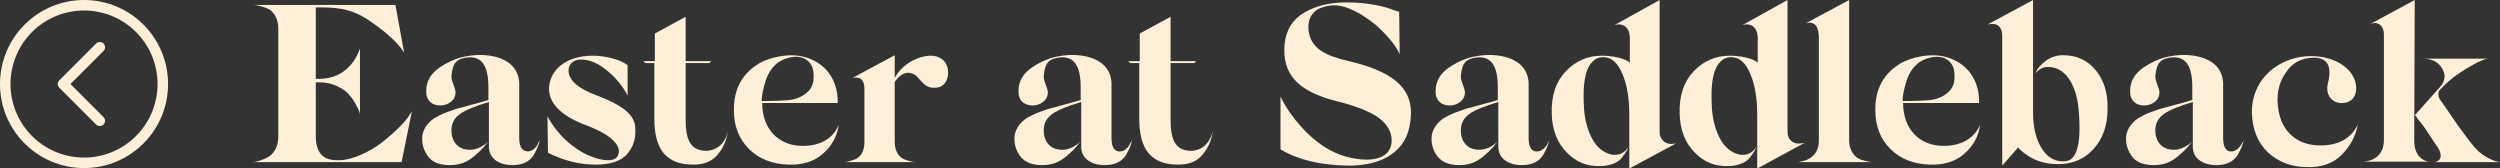 <svg width="238" height="16" viewBox="0 0 238 16" fill="none" xmlns="http://www.w3.org/2000/svg">
<rect x="0" y="0" width="238" height="16" fill="#333333" stroke="none"/>
<g clip-path="url(#clip0)">
<path d="M9.5 11.5L6 8L9.5 4.5" stroke="#FEEFD8" stroke-miterlimit="10" stroke-linecap="round" stroke-linejoin="round"/>
<path d="M0.5 8C0.5 12.142 3.858 15.5 8 15.5C12.142 15.5 15.5 12.142 15.5 8C15.5 3.858 12.142 0.5 8 0.5C3.858 0.5 0.5 3.858 0.5 8Z" stroke="#FEEFD8" stroke-miterlimit="10" stroke-linecap="round" stroke-linejoin="round"/>
</g>
<g clip-path="url(#clip1)">
<path d="M36.177 13.701C35.003 14.546 33.438 15.249 32.313 15.249H32.069C30.7 15.249 30.064 14.499 30.064 12.903V7.836H30.455C31.629 7.836 32.656 8.399 33.145 8.915C33.389 9.197 33.634 9.478 33.83 9.853C34.221 10.557 34.27 10.745 34.27 10.933V4.598L34.172 4.88C33.878 5.631 32.9 7.46 30.455 7.507H30.064V0.704H30.553C32.509 0.704 33.732 0.985 35.248 2.018C36.861 3.144 37.937 4.129 38.475 5.021L37.644 0.469H24C24.342 0.469 24.636 0.516 25.32 0.751C26.005 0.985 26.494 1.689 26.494 2.721V12.997C26.494 14.029 26.005 14.78 25.32 15.062C24.685 15.343 24.293 15.437 24 15.437H38.231L39.209 10.604L38.964 10.979C38.671 11.496 37.595 12.622 36.177 13.701Z" fill="#FEEFD8"/>
<path d="M50.359 14.405C49.821 14.452 49.43 14.123 49.43 13.138V8.258C49.576 5.396 46.398 4.974 44.442 5.349C43.561 5.49 42.681 5.865 41.85 6.428C41.018 6.991 40.578 7.742 40.578 8.634C40.48 10.651 43.415 10.323 43.366 8.774C43.366 8.399 42.974 7.742 42.974 7.32C43.072 5.865 43.561 5.631 44.344 5.49C45.86 5.255 46.495 6.241 46.495 8.305V9.525C46.202 9.619 45.958 9.666 45.664 9.76L43.953 10.229C43.512 10.323 43.023 10.51 42.486 10.698C41.996 10.886 41.556 11.12 41.263 11.308C40.676 11.73 40.187 12.387 40.187 13.185C40.187 13.842 40.383 14.405 40.774 14.921C41.165 15.437 41.85 15.719 42.828 15.719C43.708 15.719 44.393 15.484 45.077 14.921C45.42 14.639 45.664 14.405 45.811 14.264C45.958 14.123 46.153 13.889 46.447 13.513C45.713 14.17 44.931 14.405 44.099 14.17C43.366 13.936 42.974 13.232 42.974 12.434C42.974 11.73 43.268 11.214 43.806 10.839C44.344 10.463 45.273 10.088 46.544 9.713V13.982C46.544 15.062 47.474 15.719 48.794 15.719C49.723 15.719 50.408 15.39 50.799 14.78C51.141 14.17 51.288 13.842 51.386 13.326L51.239 13.607C51.141 13.936 50.75 14.358 50.359 14.405Z" fill="#FEEFD8"/>
<path d="M56.863 9.103C55.054 8.446 54.124 7.648 54.124 6.71C54.124 6.1 54.613 5.584 55.494 5.677C56.276 5.724 57.059 6.1 57.841 6.757C58.623 7.413 59.308 8.211 59.748 9.103V6.194L59.357 5.959C58.868 5.677 57.645 5.302 56.472 5.302C53.782 5.302 52.364 6.71 52.266 8.352C52.217 9.806 53.391 11.026 55.787 11.918C58.281 12.856 59.259 13.935 58.819 14.827C58.623 15.202 58.135 15.343 57.352 15.202C56.57 15.062 55.738 14.733 54.907 14.17C53.733 13.372 52.804 12.34 52.119 11.073L52.168 14.545C53.684 15.296 55.151 15.671 56.716 15.671C58.086 15.671 59.064 15.343 59.651 14.733C60.237 14.076 60.531 13.278 60.482 12.387C60.531 11.12 59.651 10.182 56.863 9.103Z" fill="#FEEFD8"/>
<path d="M67.181 14.358C65.763 14.311 65.274 13.373 65.274 11.402V6.006H67.524L67.719 5.818H65.274C65.274 4.364 65.274 2.956 65.274 1.595L62.34 3.191V5.818H61.215L61.46 6.006H62.291V11.261C62.291 14.17 63.367 15.672 66.008 15.672C66.986 15.672 67.768 15.39 68.306 14.733C68.844 14.123 69.186 13.326 69.284 12.481C69.089 13.607 68.257 14.358 67.181 14.358Z" fill="#FEEFD8"/>
<path d="M76.424 13.889C74.077 13.889 72.561 12.246 72.561 9.806H79.75C79.799 7.273 78.234 5.63 75.984 5.302C74.957 5.161 73.441 5.396 72.316 6.006C70.654 6.991 69.822 8.493 69.871 10.557C69.871 12.012 70.36 13.232 71.289 14.17C72.219 15.108 73.49 15.625 75.055 15.671C76.375 15.719 77.5 15.39 78.331 14.639C79.212 13.889 79.701 12.95 79.847 11.871C79.358 13.138 78.136 13.889 76.424 13.889ZM72.903 7.648C73.148 6.897 73.588 6.287 74.126 5.912C75.006 5.349 76.082 5.255 76.669 5.63C77.158 5.912 77.451 6.381 77.451 7.132C77.5 7.836 77.304 8.352 76.913 8.727C76.473 9.15 75.886 9.431 75.153 9.525C74.664 9.572 73.832 9.619 72.512 9.619C72.512 9.103 72.659 8.399 72.903 7.648Z" fill="#FEEFD8"/>
<path d="M88.65 5.302C87.33 5.302 85.863 6.147 85.178 7.413V7.132V6.663V5.255L81.168 7.413C81.901 7.273 82.293 7.601 82.293 8.446V13.279V13.56C82.293 14.405 81.901 15.015 81.315 15.202C80.777 15.39 80.532 15.437 80.288 15.437H87.232C86.987 15.437 86.743 15.39 86.156 15.202C85.618 15.015 85.178 14.405 85.178 13.56V7.789C85.814 6.897 86.498 6.71 87.183 7.179C87.525 7.413 88.014 8.446 88.992 8.352C89.873 8.352 90.264 7.648 90.264 6.897C90.264 6.147 89.824 5.349 88.65 5.302Z" fill="#FEEFD8"/>
<path d="M106.744 14.405C106.206 14.499 105.815 14.17 105.815 13.138V8.258C105.962 5.396 102.783 4.974 100.827 5.349C99.947 5.49 99.066 5.865 98.235 6.428C97.404 6.991 96.963 7.742 96.963 8.634C96.866 10.651 99.8 10.323 99.751 8.774C99.751 8.399 99.36 7.742 99.36 7.32C99.458 5.865 99.947 5.631 100.729 5.49C102.245 5.255 102.881 6.241 102.881 8.305V9.525C102.587 9.619 102.343 9.666 102.049 9.76L100.338 10.229C99.898 10.323 99.409 10.51 98.871 10.698C98.382 10.886 97.942 11.12 97.648 11.308C97.061 11.73 96.572 12.387 96.572 13.185C96.572 13.842 96.768 14.405 97.159 14.921C97.599 15.437 98.235 15.719 99.213 15.719C100.093 15.719 100.778 15.484 101.463 14.921C101.805 14.639 102.049 14.405 102.196 14.264C102.343 14.123 102.538 13.889 102.832 13.513C102.098 14.17 101.316 14.405 100.485 14.17C99.751 13.936 99.36 13.232 99.36 12.434C99.36 11.73 99.653 11.214 100.191 10.839C100.729 10.463 101.658 10.088 102.93 9.713V13.982C102.93 15.062 103.859 15.719 105.179 15.719C106.108 15.719 106.793 15.39 107.184 14.78C107.527 14.17 107.673 13.842 107.771 13.326L107.624 13.607C107.478 13.936 107.135 14.358 106.744 14.405Z" fill="#FEEFD8"/>
<path d="M113.346 14.358C111.928 14.311 111.439 13.373 111.439 11.402V6.006H113.688L113.884 5.818H111.439C111.439 4.364 111.439 2.956 111.439 1.595L108.505 3.191V5.818H107.38L107.624 6.006H108.456V11.261C108.456 14.17 109.532 15.672 112.172 15.672C113.15 15.672 113.933 15.39 114.471 14.733C115.009 14.123 115.351 13.326 115.449 12.481C115.204 13.607 114.422 14.358 113.346 14.358Z" fill="#FEEFD8"/>
<path d="M128.408 5.818C126.11 5.302 124.985 4.598 124.643 3.284C124.398 2.252 124.643 1.361 125.523 0.845C126.501 0.422 127.332 0.375 128.408 0.798C129.435 1.22 130.169 1.736 131 2.393C132.076 3.378 132.858 4.27 133.25 5.161L133.201 1.126L132.614 0.938C132.272 0.798 131.685 0.61 130.902 0.469C130.12 0.328 129.337 0.235 128.457 0.235C126.745 0.188 125.376 0.516 124.202 1.173C123.078 1.83 122.442 2.815 122.295 4.176C122.051 6.944 123.371 8.68 127.381 9.666C129.435 10.182 130.804 10.792 131.538 11.449C132.272 12.106 132.565 12.856 132.467 13.654C132.223 15.39 129.973 15.437 128.017 14.874C126.745 14.499 125.572 13.748 124.447 12.669C123.371 11.589 122.491 10.416 121.904 9.197V14.217C123.518 15.202 125.67 15.719 128.261 15.765C130.853 15.812 133.592 14.921 134.179 12.059C134.863 8.821 133.201 6.944 128.408 5.818Z" fill="#FEEFD8"/>
<path d="M146.453 14.405C145.915 14.499 145.524 14.17 145.524 13.138V8.258C145.671 5.396 142.492 4.974 140.536 5.349C139.656 5.49 138.776 5.865 137.944 6.428C137.113 6.991 136.673 7.742 136.673 8.634C136.575 10.651 139.509 10.323 139.46 8.774C139.46 8.399 139.069 7.742 139.069 7.32C139.167 5.865 139.656 5.631 140.438 5.49C141.954 5.255 142.59 6.241 142.59 8.305V9.525C142.297 9.619 142.052 9.666 141.759 9.76L140.047 10.229C139.607 10.323 139.118 10.51 138.58 10.698C138.091 10.886 137.651 11.12 137.357 11.308C136.771 11.73 136.281 12.387 136.281 13.185C136.281 13.842 136.477 14.405 136.868 14.921C137.308 15.437 137.944 15.719 138.922 15.719C139.803 15.719 140.487 15.484 141.172 14.921C141.514 14.639 141.759 14.405 141.905 14.264C142.052 14.123 142.248 13.889 142.541 13.513C141.808 14.17 141.025 14.405 140.194 14.17C139.46 13.936 139.069 13.232 139.069 12.434C139.069 11.73 139.362 11.214 139.9 10.839C140.438 10.463 141.367 10.088 142.639 9.713V13.982C142.639 15.062 143.568 15.719 144.888 15.719C145.818 15.719 146.502 15.39 146.893 14.78C147.236 14.17 147.382 13.842 147.48 13.326L147.382 13.56C147.236 13.936 146.845 14.358 146.453 14.405Z" fill="#FEEFD8"/>
<path d="M157.995 12.528V0L153.691 2.393C154.376 2.158 155.158 2.487 155.158 3.613V5.959C154.669 5.537 153.495 5.302 152.468 5.302C151.148 5.302 149.974 5.818 149.045 6.804C148.116 7.789 147.676 9.103 147.725 10.839C147.774 12.34 148.214 13.56 149.143 14.498C150.023 15.437 151.099 15.859 152.42 15.812C153.398 15.765 154.131 15.437 154.473 14.921C154.865 14.405 154.963 14.217 155.011 13.982C154.816 14.405 154.18 14.921 153.3 14.686C152.615 14.498 152.028 14.029 151.588 13.232C151.148 12.434 150.904 11.496 150.806 10.463C150.708 8.821 150.708 7.226 151.344 6.194C151.686 5.677 152.126 5.443 152.615 5.443C153.447 5.443 154.033 6.006 154.473 7.085C154.914 8.117 155.109 9.431 155.109 10.933V16.047L159.559 13.654L159.168 13.701C158.63 13.748 157.995 13.372 157.995 12.528Z" fill="#FEEFD8"/>
<path d="M171.785 13.607L171.394 13.654C170.856 13.748 170.171 13.419 170.171 12.528V0L165.868 2.393C166.552 2.158 167.335 2.487 167.335 3.613V5.959C166.846 5.537 165.672 5.302 164.645 5.302C163.325 5.302 162.151 5.818 161.222 6.804C160.293 7.789 159.853 9.103 159.902 10.839C159.951 12.34 160.391 13.56 161.32 14.498C162.2 15.437 163.276 15.859 164.596 15.812C165.574 15.765 166.308 15.437 166.65 14.921C167.041 14.405 167.139 14.217 167.188 13.982C166.993 14.405 166.357 14.921 165.477 14.686C164.792 14.498 164.205 14.029 163.765 13.232C163.325 12.434 163.08 11.496 162.983 10.463C162.885 8.821 162.885 7.226 163.52 6.194C163.863 5.677 164.303 5.443 164.792 5.443C165.623 5.443 166.21 6.006 166.65 7.085C167.09 8.117 167.286 9.431 167.286 10.933V16.047L171.785 13.607Z" fill="#FEEFD8"/>
<path d="M176.04 13.372V0L171.932 2.205C172.176 2.158 173.155 1.877 173.155 3.613V13.372C173.155 14.592 172.421 15.108 171.785 15.296C171.443 15.39 171.247 15.437 171.101 15.437H178.338C178.094 15.437 177.8 15.39 177.165 15.202C176.529 14.968 176.04 14.311 176.04 13.372Z" fill="#FEEFD8"/>
<path d="M185.038 13.889C182.691 13.889 181.175 12.246 181.175 9.806H188.412C188.461 7.273 186.896 5.63 184.647 5.302C183.62 5.161 182.104 5.396 180.979 6.006C179.316 6.991 178.485 8.493 178.534 10.557C178.534 12.012 179.023 13.232 179.952 14.17C180.881 15.108 182.153 15.625 183.718 15.671C185.038 15.719 186.163 15.39 186.994 14.639C187.874 13.889 188.363 12.95 188.51 11.871C187.972 13.138 186.749 13.889 185.038 13.889ZM181.517 7.648C181.761 6.897 182.202 6.287 182.739 5.912C183.62 5.349 184.696 5.255 185.282 5.63C185.771 5.912 186.065 6.381 186.065 7.132C186.114 7.836 185.918 8.352 185.527 8.727C185.087 9.15 184.5 9.431 183.766 9.525C183.277 9.572 182.446 9.619 181.126 9.619C181.126 9.103 181.272 8.399 181.517 7.648Z" fill="#FEEFD8"/>
<path d="M196.383 5.255C195.112 5.255 194.134 6.147 193.743 6.991C193.84 6.897 194.281 6.381 194.867 6.381C196.677 6.287 197.606 8.164 197.85 10.088C198.193 13.419 197.802 15.202 196.677 15.343C195.797 15.437 195.014 15.108 194.427 14.217C193.84 13.325 193.547 12.152 193.547 10.698V0L189.195 2.346C190.026 2.111 190.613 2.44 190.613 3.472V15.765L192.129 14.029L192.227 14.17C192.422 14.358 192.765 14.639 193.058 14.827C193.84 15.343 194.818 15.625 195.894 15.625C197.312 15.625 198.437 15.155 199.318 14.17C200.198 13.185 200.638 11.918 200.638 10.416C200.687 8.774 200.247 7.507 199.415 6.569C198.584 5.63 197.557 5.255 196.383 5.255Z" fill="#FEEFD8"/>
<path d="M212.57 14.405C212.032 14.499 211.641 14.17 211.641 13.138V8.258C211.788 5.396 208.609 4.974 206.653 5.349C205.773 5.49 204.893 5.865 204.061 6.428C203.23 6.991 202.79 7.742 202.79 8.634C202.692 10.651 205.626 10.323 205.577 8.774C205.577 8.399 205.186 7.742 205.186 7.32C205.284 5.865 205.773 5.631 206.555 5.49C208.071 5.255 208.707 6.241 208.707 8.305V9.525C208.414 9.619 208.169 9.666 207.876 9.76L206.164 10.229C205.724 10.323 205.235 10.51 204.697 10.698C204.208 10.886 203.768 11.12 203.474 11.308C202.887 11.73 202.398 12.387 202.398 13.185C202.398 13.842 202.594 14.405 202.985 14.921C203.377 15.437 204.061 15.719 205.039 15.719C205.919 15.719 206.604 15.484 207.289 14.921C207.631 14.639 207.876 14.405 208.022 14.264C208.169 14.123 208.365 13.889 208.658 13.513C207.924 14.17 207.142 14.405 206.311 14.17C205.577 13.936 205.186 13.232 205.186 12.434C205.186 11.73 205.479 11.214 206.017 10.839C206.555 10.463 207.484 10.088 208.756 9.713V13.982C208.756 15.062 209.685 15.719 211.005 15.719C211.935 15.719 212.619 15.39 213.01 14.78C213.353 14.17 213.499 13.842 213.597 13.326L213.499 13.56C213.304 13.936 212.913 14.358 212.57 14.405Z" fill="#FEEFD8"/>
<path d="M220.737 13.842C218.683 13.795 217.265 12.528 216.923 10.557C216.678 9.197 216.874 7.977 217.559 6.991C218.194 5.959 219.123 5.49 220.346 5.49C221.618 5.537 222.009 6.334 221.618 7.93C221.373 8.868 221.862 9.76 222.84 9.807C223.769 9.853 224.356 9.29 224.307 8.258C224.209 6.897 222.987 5.865 221.373 5.49C217.999 4.739 214.331 6.897 214.38 10.745C214.429 12.293 214.918 13.56 215.896 14.499C216.923 15.437 218.145 15.906 219.661 15.906C221.031 15.953 222.155 15.531 222.938 14.733C223.72 13.936 224.258 12.997 224.454 11.871C223.818 13.185 222.596 13.889 220.737 13.842Z" fill="#FEEFD8"/>
<path d="M229.833 13.372L229.882 0L225.628 2.299C226.361 1.971 226.948 2.44 226.948 3.284V13.325C226.948 15.343 225.09 15.39 224.943 15.39H231.447C231.3 15.437 229.833 15.343 229.833 13.372Z" fill="#FEEFD8"/>
<path d="M231.643 15.437H238.049L237.755 15.39C237.315 15.296 236.533 14.921 235.946 14.405C235.702 14.17 235.408 13.842 235.017 13.326L233.941 11.871L233.012 10.51L232.523 9.807C232.181 9.337 232.132 9.29 232.132 8.962C232.132 8.774 232.181 8.634 232.327 8.493L232.718 8.117C233.207 7.601 233.892 7.085 234.821 6.522C235.75 5.959 236.435 5.631 236.826 5.584H230.665C231.594 5.584 232.181 5.959 232.523 6.569C232.865 7.179 232.767 7.789 232.229 8.352L229.882 10.98C229.98 10.98 230.029 11.12 230.224 11.402C230.469 11.636 231.007 12.387 231.594 13.326L232.132 14.123C232.572 14.874 232.327 15.437 231.643 15.437Z" fill="#FEEFD8"/>
</g>
<defs>
<clipPath id="clip0">
<rect width="16" height="16" fill="white" transform="translate(16) rotate(90)"/>
</clipPath>
<clipPath id="clip1">
<rect width="214" height="16" fill="white" transform="translate(24)"/>
</clipPath>
</defs>
</svg>
